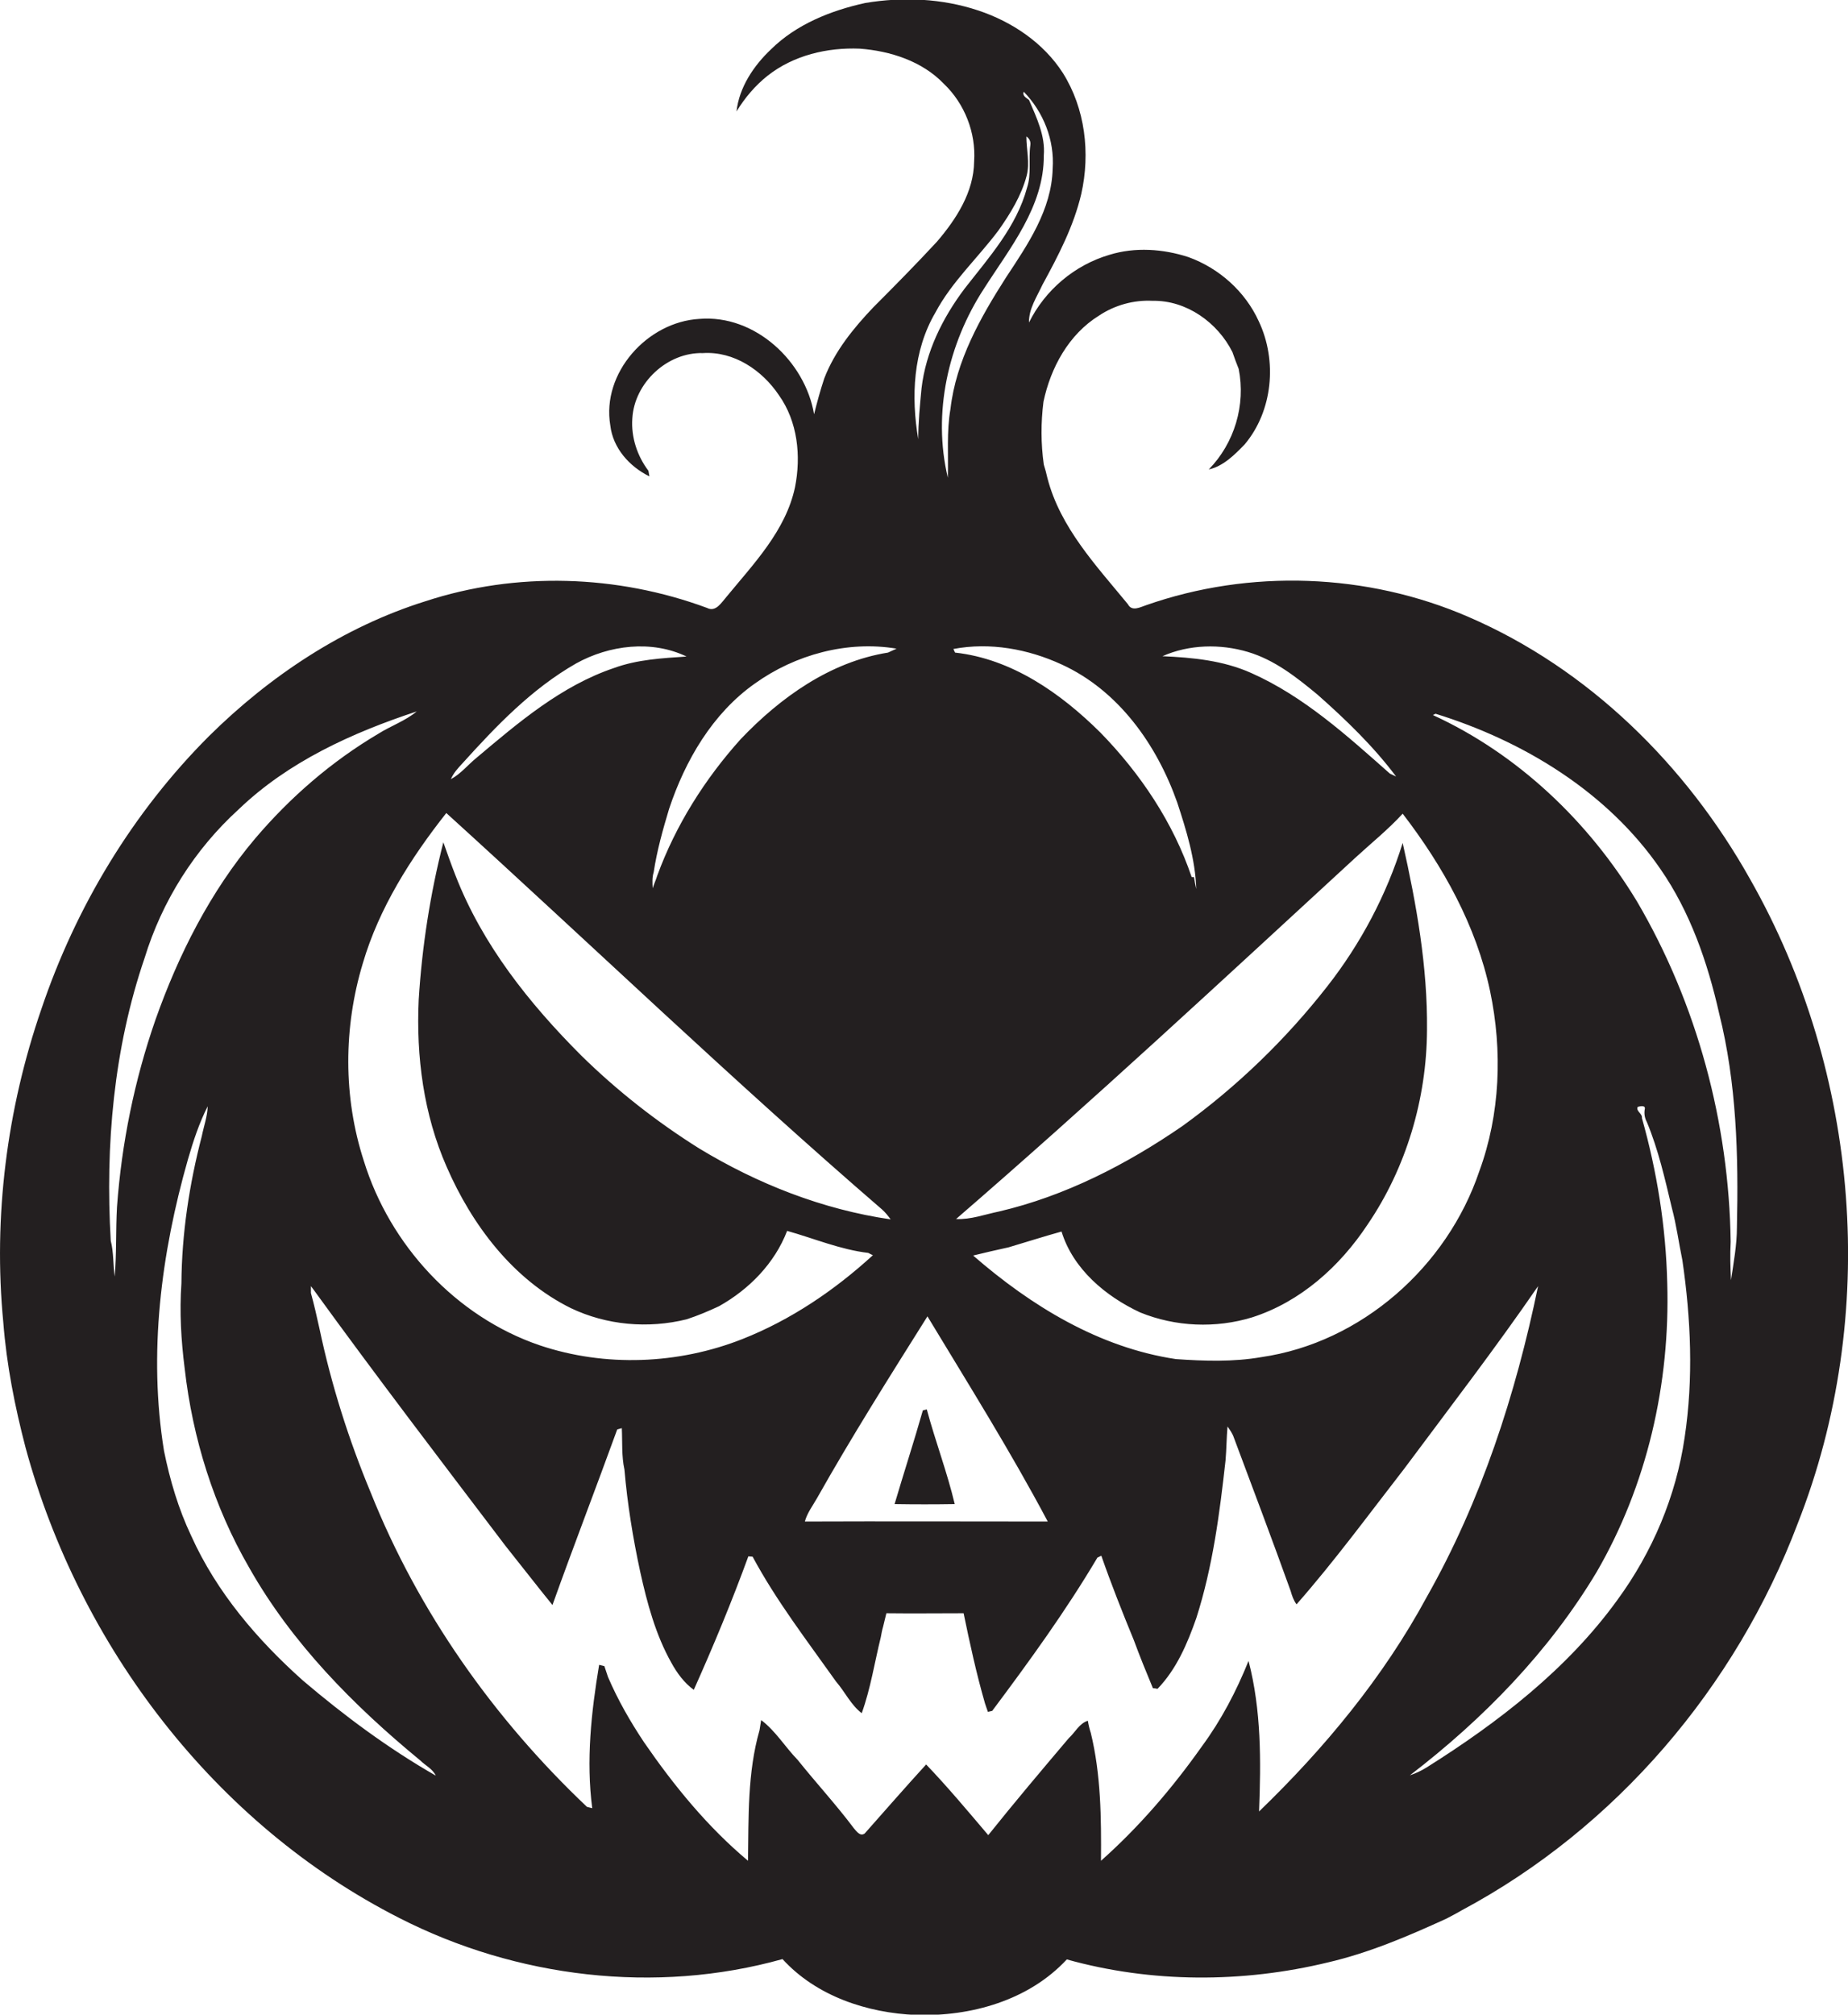 <?xml version="1.0" encoding="utf-8"?>
<!-- Generator: Adobe Illustrator 19.2.0, SVG Export Plug-In . SVG Version: 6.00 Build 0)  -->
<svg version="1.1" id="Layer_1" xmlns="http://www.w3.org/2000/svg" xmlns:xlink="http://www.w3.org/1999/xlink" x="0px" y="0px"
	 viewBox="0 0 562.3 612.8" enable-background="new 0 0 562.3 612.8" xml:space="preserve">
<g>
	<path fill="#231F20" d="M532.5,267.4c-19.4-34.6-49.1-64-85.8-79.8c-30.7-13.3-66.4-14.6-98-3.5c-1.8,0.6-4.3,2-5.5-0.3
		c-9.6-11.7-20.6-23.3-24.5-38.4c-0.3-1.4-0.7-2.8-1.1-4.1c-0.9-6.3-0.9-12.8-0.1-19.1c2.2-10.4,7.7-20.5,16.9-26.2
		c4.8-3.2,10.6-4.8,16.3-4.5c10.3-0.2,19.8,6.6,24.3,15.6c0.6,1.7,1.2,3.4,1.9,5.1c2.2,11-1.3,22.6-9.1,30.6c4.4-1,7.8-4.4,10.9-7.6
		c8.6-10.2,10-25.5,4.3-37.5c-4.1-9-12-16.1-21.4-19.5c-7.7-2.5-16.2-3.1-24-0.7c-10.6,3.1-19.6,10.7-24.5,20.6
		c-0.1-4.2,2.4-7.8,4.1-11.5c4.8-8.8,9.5-17.8,11.8-27.6c2.8-12.4,1.2-26-5.6-36.8c-5.9-9.2-15.5-15.6-25.7-19
		c-11.1-3.7-23-4.2-34.4-2.3c-10.5,2.3-21,6.5-28.7,14.1c-5.3,5-9.7,11.6-10.5,18.9c2.5-4.1,5.7-7.9,9.5-10.9
		c7.9-6.2,18.1-8.6,28-8.2c9.3,0.7,19,3.8,25.6,10.7c6.3,6,9.8,14.9,9.2,23.6c-0.1,9.3-5.4,17.5-11.3,24.4
		c-6.3,6.8-12.8,13.4-19.3,19.9c-6.1,6.4-11.8,13.4-15,21.7c-1.2,3.6-2.2,7.3-3.1,10.9C245,110,229.8,95.6,212.8,97
		c-15.8,0.9-29.8,16.4-27.1,32.4c0.8,6.9,5.8,12.5,11.9,15.5c-0.1-0.4-0.2-1.3-0.3-1.7c-3.4-4.5-5.3-10.2-4.9-15.9
		c0.6-10.8,10.6-20.2,21.5-19.9c9.4-0.6,18,5.2,23.1,12.8c5.7,8,6.8,18.5,4.9,28c-2.8,13.2-12.6,23.3-20.9,33.4
		c-1.5,1.7-3.2,4.7-5.9,3.3c-27.3-10.1-58-11.1-85.7-2c-24.9,7.8-47.3,22.7-65.8,41c-23.2,23.2-40.5,51.9-51,83
		C2.1,337.3-2.1,370.1,1,402.2c1,12.9,3.5,25.6,6.8,38.2c16.4,60.3,57.6,114.5,113.7,143c35.6,18.2,78,23.3,116.6,12.5
		c10.3,11.3,25.8,16.4,40.7,17c16.6,0.5,34.2-4.4,45.8-16.9c25.8,7.2,53.5,7.2,79.5,0.9c12.5-2.9,24.4-8,36-13.3
		c1.5-0.8,3.1-1.6,4.6-2.5c47-25.1,83.5-68,102.3-117.7C571.9,400.2,566,326.3,532.5,267.4z M426.8,247.5c12.3,16,22.4,34.1,26.6,54
		c3.8,18.1,3.1,37.4-3.3,54.8c-9.8,29-35.9,52.1-66.3,56.5c-8.6,1.5-17.4,1.2-26,0.6c-23.4-3.5-44.1-16.2-61.7-31.5
		c3.6-0.9,7.2-1.7,10.8-2.5c5.4-1.6,10.7-3.3,16.1-4.8c3.5,11.4,13.4,19.7,23.9,24.6c10.8,4.4,23,4.9,34.1,1.5
		c14.7-4.7,26.7-15.5,35.1-28.2c11.8-17.3,18-38.3,18.1-59.2c0.2-19.2-3.2-38.2-7.4-56.9c-4.9,15.8-12.8,30.7-23,43.7
		c-12.6,16.1-27.4,30.4-44,42.4c-17,11.7-35.7,21.3-55.8,26c-4.4,0.9-8.6,2.5-13.1,2.3c41.3-35.7,81.3-72.9,121.5-109.9
		C417.3,256.4,422.4,252.3,426.8,247.5z M318.8,462.8c-24.6,0-49.3-0.1-73.9,0c0.7-2.6,2.4-4.8,3.7-7.1c10.6-18.8,22.1-37,33.6-55.3
		C294.7,421.1,307.5,441.5,318.8,462.8z M379.7,198.3c8.1,2.4,14.8,7.7,21.2,13c8.6,7.6,17,15.7,23.9,24.9c-0.5-0.2-1.4-0.7-1.9-0.9
		c-13-11.5-26.2-23.5-42.2-30.6c-8.5-3.8-17.8-4.7-27-5.1C361.8,196,371.3,195.8,379.7,198.3z M323,202.1c17.3,7.9,29,24.4,35.2,42
		c2.8,8.5,5.5,17.3,5.8,26.3c-0.3-1.2-0.5-2.4-0.7-3.6l-0.7,0c-5.6-16.6-15.6-31.5-27.8-44c-12-11.9-26.9-22.4-44.2-24.3
		c-0.1-0.3-0.4-0.8-0.5-1.1C301.2,195.3,312.8,197.4,323,202.1z M311.5,27.9c6,6.2,9.4,14.7,8.8,23.4c-0.3,12.5-7.6,23.1-14.2,33.1
		c-7.8,12.2-15.2,25.3-16.9,40c-1.2,6.9-0.6,13.9-0.8,20.9c-4.7-19.7,0.1-40.8,11-57.5c7.9-12.4,18.3-25,18.2-40.5
		c0.5-6-2.2-11.5-4.5-16.9C312.2,29.7,311,29.1,311.5,27.9z M284.6,95.1c5-9.4,12.9-16.6,19.2-25c3.6-5.1,7-10.6,8.6-16.7
		c1-3.9-0.1-7.9-0.1-11.9c0.9,0.6,1.4,1.6,1.2,2.7c-0.6,4.3,0.4,8.7-1,12.9c-3.2,11.9-11.6,21.2-19,30.7
		c-6.7,8.9-11.8,19.2-13.1,30.3c-0.5,5.2-1,10.3-1,15.5C277.2,120.7,277.8,106.7,284.6,95.1z M229.7,207.9
		c12.3-8.8,28.1-13.1,43.1-10.6c-0.7,0.3-2,0.9-2.6,1.2c-17.6,2.8-32.8,13.7-44.8,26.3c-10.9,12.1-19.8,26.2-25.4,41.5
		c-0.4,1.3-1,2.6-1.4,3.9c-0.1-1.6-0.2-3.3,0.3-4.9c1-6.6,2.8-13,4.7-19.3C208.5,231.3,216.8,217,229.7,207.9z M140.7,232.2
		c10.3-11.4,21.1-22.7,34.6-30.4c10.1-5.6,23-7.2,33.6-2.1c-7.4,0.5-15,0.9-22.1,3.5c-16,5.4-29.1,16.6-41.8,27.3
		c-2.6,2.1-4.8,4.9-7.8,6.5C138,235.1,139.4,233.6,140.7,232.2z M135.8,247.3c44.3,40.2,87.4,81.6,132.6,120.6c1,0.9,1.8,1.9,2.6,3
		c-20.7-3-40.5-10.8-58.3-21.6c-12.9-8.1-24.9-17.5-35.8-28.2c-15.8-15.8-30.1-33.7-38.3-54.8c-1.3-3.3-2.5-6.7-3.7-10.1
		c-4,15.7-6.5,31.8-7.5,47.9c-0.8,17.3,1.5,34.9,8.5,50.8c7.7,17.7,20.2,34.3,37.8,43c10.9,5.2,23.5,6.3,35.2,3.4
		c3.4-1.1,6.7-2.5,9.9-4c9.1-5.1,16.9-13,20.7-22.9c8.2,2.3,16.2,5.7,24.7,6.7c0.3,0.2,1,0.5,1.4,0.7c-11.7,10.7-25,19.7-39.7,25.5
		c-19.5,7.7-41.8,8.6-61.7,1.9c-25.5-8.7-45.6-30.5-53.5-56.1c-6.3-19.4-6.2-40.6-0.3-60.1C115.3,276.3,124.9,261.1,135.8,247.3z
		 M35.6,367.1c-0.4,7.1-0.1,14.2-0.7,21.2c-0.5-3.6-0.3-7.4-1.2-10.9c-1.7-29,0.9-58.5,10.3-86c5.3-17.3,15.2-33,28.6-45.2
		c15.1-14.5,34.5-23.3,54.2-29.8c-3.5,2.9-7.9,4.4-11.7,6.8c-14.2,8.4-26.8,19.3-37.5,31.9c-13.6,16.1-23.3,35.3-30.3,55.1
		C40.9,328.6,37,347.8,35.6,367.1z M92.2,511.2c-13.9-12.4-26.3-26.9-34-44c-3.9-8.2-6.5-17-8.3-25.9c-4.8-29.6-0.9-60,7.3-88.7
		c1.6-5.5,3.4-11,6-16.1c-0.1,3.1-1.2,6.1-1.8,9.1c-3.8,14.6-6.1,29.7-6.2,44.8c-0.6,8.6-0.1,17.3,1,25.9c2.4,21.2,8.9,42,19.6,60.5
		c13,23,31.8,42,52.1,58.7c1.5,1.5,3.7,2.5,4.7,4.6C118.1,531.8,104.8,521.9,92.2,511.2z M383.1,551c0.6-15.3,0.7-30.8-3.2-45.8
		c-3.7,9.2-8.3,18-14.2,26c-8.9,12.6-19.1,24.5-30.7,34.8c0.1-13,0-26.2-3.1-38.9c-0.4-1.2-0.7-2.5-0.9-3.7
		c-2.6,0.8-3.9,3.6-5.8,5.3c-8.3,9.8-16.5,19.5-24.5,29.5c-6.2-7.3-12.3-14.6-18.9-21.5c-6.3,6.9-12.5,14-18.7,21
		c-1.4,1-2.5-0.7-3.3-1.6c-5.4-7.2-11.5-13.8-17.1-20.8c-3.8-3.9-6.7-8.8-11.1-12.1c-0.1,0.8-0.4,2.3-0.5,3.1
		c-3.7,12.9-3.3,26.5-3.5,39.7c-12.3-10.3-22.5-22.8-31.6-36c-4.2-6.3-8-12.9-11-19.9c-0.4-1.1-0.7-2.2-1.1-3.3
		c-0.4-0.1-1.2-0.3-1.6-0.4c-2.4,14.4-4,29.1-2.1,43.6c-0.4-0.1-1.2-0.3-1.6-0.4c-28.3-26.8-51.3-59.3-65.8-95.6
		c-6.7-16.1-12-32.8-15.6-49.9c-0.8-3.6-1.6-7.2-2.6-10.8c0-0.5,0-1.6,0-2.1c0.2,0.3,0.7,0.9,0.9,1.2c19,26.2,38.7,52,58.3,77.8
		c4.8,6,9.5,12.1,14.3,18c6.4-17.9,13.2-35.5,19.7-53.4c0.3-0.1,1-0.3,1.4-0.4c0.2,4.2-0.1,8.5,0.8,12.6c0.9,10.5,2.6,20.9,4.8,31.1
		c2.1,9.5,4.7,19.2,9.5,27.7c1.7,3.1,3.9,6.1,6.8,8.2c6-13.4,11.6-26.9,16.6-40.6c0.3,0,1,0.1,1.3,0.1c7.2,13.4,16.6,25.6,25.4,38
		c2.7,3.1,4.5,7.1,7.8,9.6c2.7-7.5,3.9-15.4,5.8-23.1c0.2-1.1,0.4-2.2,0.7-3.2c0.3-1.4,0.7-2.7,1-4.1c7.8,0.1,15.7,0,23.5,0
		c1.9,9.2,3.9,18.4,6.5,27.4c0.2,0.7,0.7,2,0.9,2.6c0.3-0.1,1-0.2,1.3-0.3c11.3-15.1,22.4-30.4,32-46.6c0.3-0.1,0.9-0.5,1.2-0.6
		c3,8.6,6.4,17.2,9.9,25.7c1.8,4.9,3.8,9.8,5.8,14.6c0.4,0,1.1,0.1,1.4,0.2c5.8-6,9.1-13.8,11.8-21.5c5-15.6,7.1-31.8,8.9-48
		c0.3-3.4,0.3-6.9,0.6-10.3c0.7,1,1.5,2.1,1.9,3.3c5.8,15.5,11.7,31.1,17.3,46.7c0.4,1.4,0.9,2.9,1.8,4.1
		c11.6-13.2,22-27.4,32.8-41.3c13.7-18.4,27.7-36.6,40.7-55.5c-6.8,32.9-17.3,65.3-33.9,94.6C420.9,510.2,403,531.8,383.1,551z
		 M512.6,437.2c-2.6,17.9-9.8,34.9-20.5,49.5c-15.2,21-36.2,37.2-58,50.9c-1.6,1-3.3,1.8-5.1,2.4c22.3-17.1,42.3-37.6,56.8-61.8
		c15.4-26.5,22.4-57.4,21.5-87.9c-0.4-17-3.1-33.9-7.7-50.2c0.2-1.4-1.9-2.1-1.3-3.4c0.6-0.2,2.3-0.6,2.2,0.5
		c-0.3,1.4-0.1,2.8,0.6,4.1c3.5,8.4,5.5,17.3,7.6,26.1c1.4,5.2,2.1,10.6,3.2,15.9C514.5,401.1,515.3,419.3,512.6,437.2z
		 M528.5,373.3c0,5.4-1,10.7-1.8,16.1c-0.2-3.9-0.3-7.8-0.1-11.7c-0.5-36.1-10.2-72.3-28.5-103.5c-14.7-24.3-36.2-44.8-62.1-56.7
		c0.2-0.1,0.6-0.3,0.8-0.4c26.8,8.3,52.3,23.8,68.4,47.2c9.1,13.1,14.4,28.5,17.9,44C528.4,329.4,529,351.5,528.5,373.3z"/>
	<path fill="#231F20" d="M280.8,429c-2.7,9.5-5.8,19-8.6,28.5c6.1,0.1,12.2,0.1,18.3,0c-2.3-9.7-5.9-19.1-8.5-28.8
		C281.7,428.8,281.1,428.9,280.8,429z"/>
</g>
</svg>
